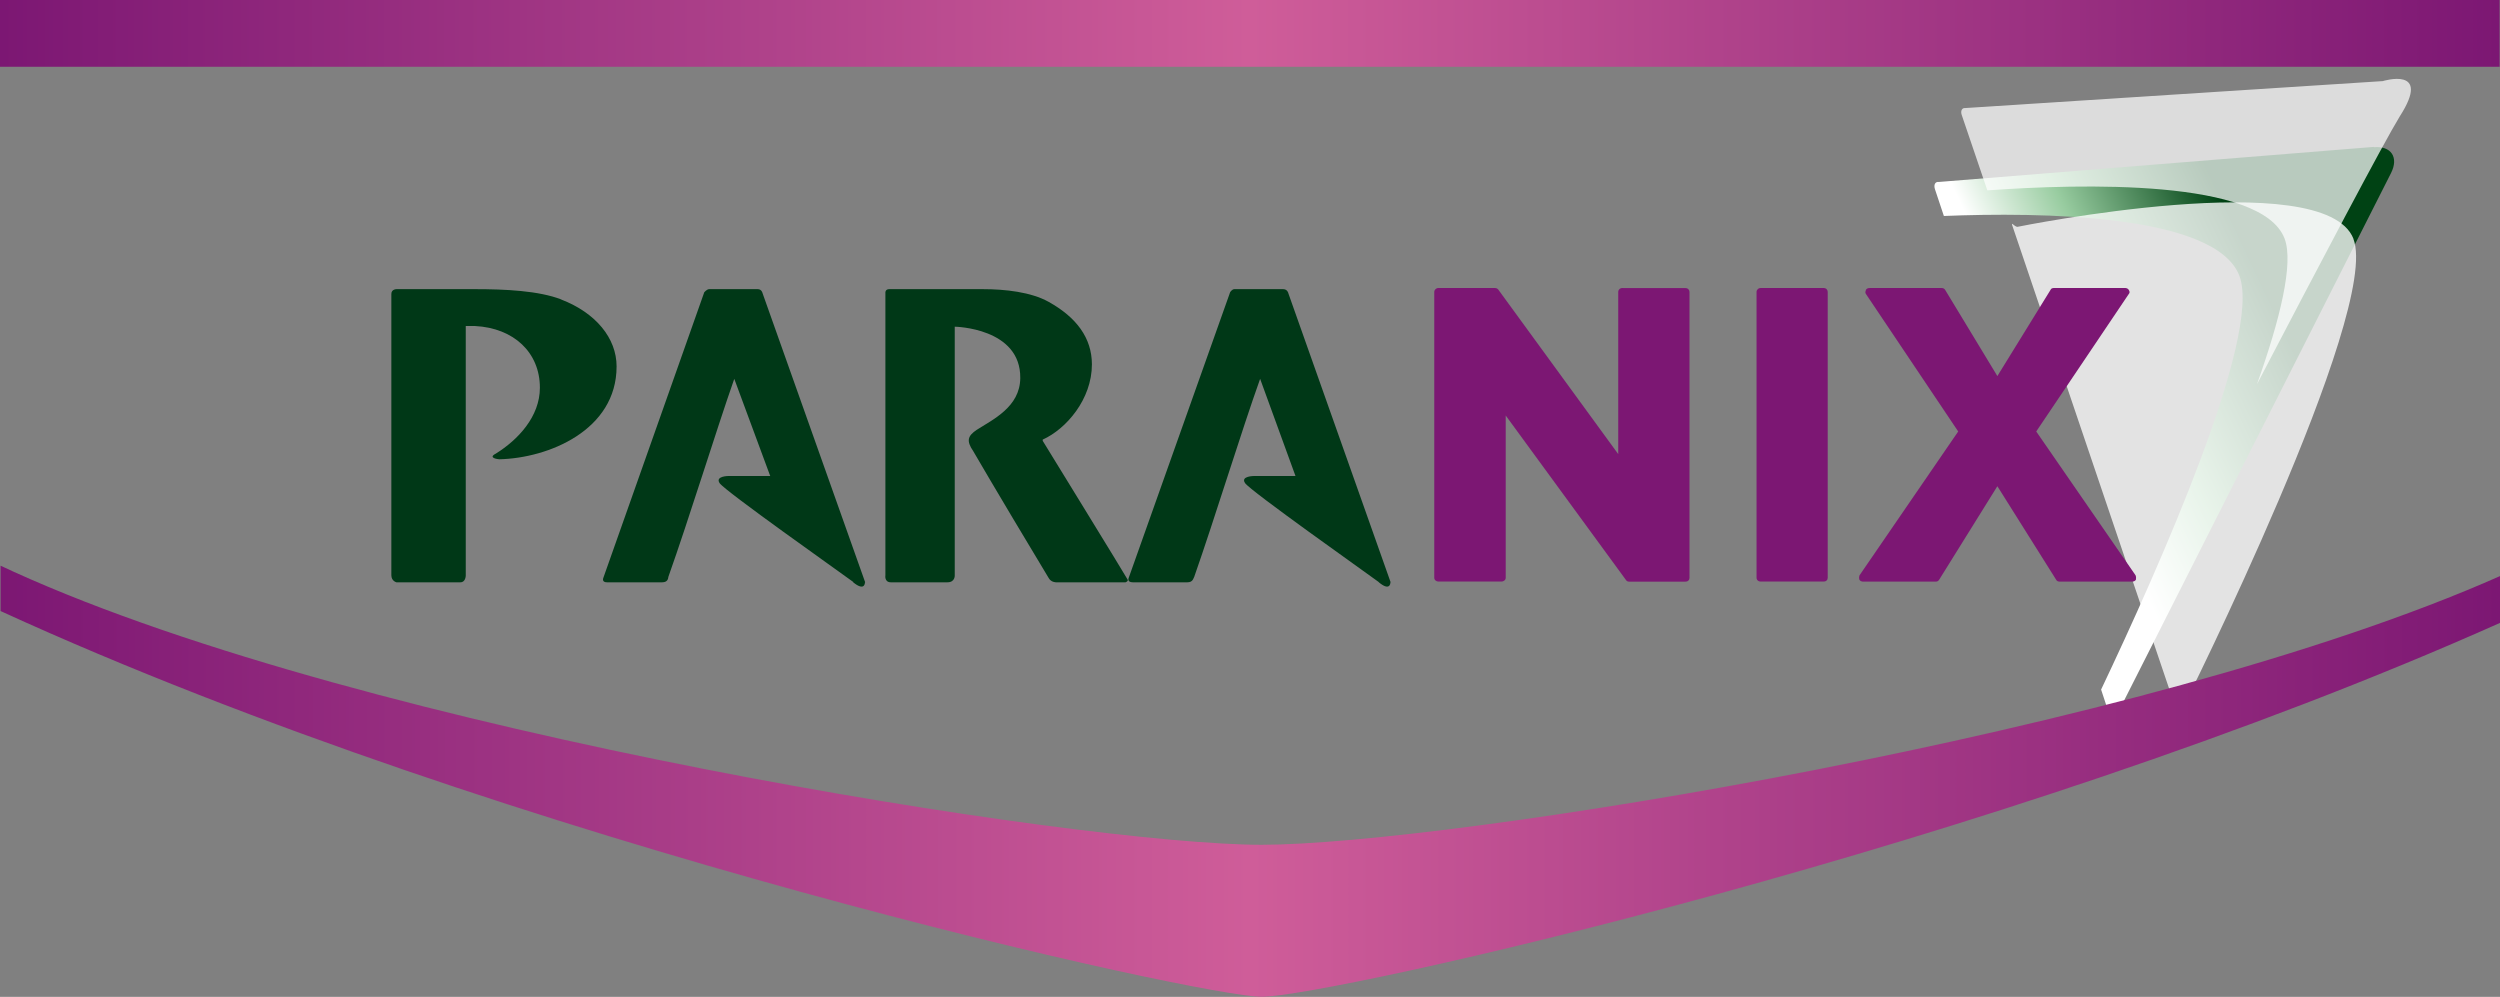<?xml version="1.0" encoding="UTF-8"?>
<svg xmlns="http://www.w3.org/2000/svg" xmlns:xlink="http://www.w3.org/1999/xlink" viewBox="0 0 261.72 104.36">
  <rect x="0" y="0" width="261.72" height="104.36" fill="#808080" stroke="none"/>
  <defs>
    <style>
      .cls-1 {
        fill: url(#linear-gradient-2);
      }

      .cls-1, .cls-2, .cls-3 {
        fill-rule: evenodd;
      }

      .cls-4 {
        fill: url(#linear-gradient-3);
      }

      .cls-5 {
        fill: url(#linear-gradient);
      }

      .cls-6 {
        isolation: isolate;
      }

      .cls-2 {
        fill: #003817;
      }

      .cls-7 {
        fill: #fff;
      }

      .cls-3 {
        fill: #7c1773;
      }

      .cls-8 {
        opacity: .72;
      }

      .cls-8, .cls-9 {
        mix-blend-mode: overlay;
      }

      .cls-9 {
        opacity: .78;
      }
    </style>
    <linearGradient id="linear-gradient" x1="3010.56" y1="-2031.78" x2="3010.69" y2="-2006.92" gradientTransform="translate(3583.55 2461.28) rotate(-114.98) scale(1.2 1)" gradientUnits="userSpaceOnUse">
      <stop offset="0" stop-color="#fff"></stop>
      <stop offset=".39" stop-color="#98cca0"></stop>
      <stop offset="1" stop-color="#004214"></stop>
    </linearGradient>
    <linearGradient id="linear-gradient-2" x1=".06" y1="81.79" x2="261.72" y2="81.79" gradientUnits="userSpaceOnUse">
      <stop offset="0" stop-color="#7c1773"></stop>
      <stop offset=".5" stop-color="#cf5d99"></stop>
      <stop offset="1" stop-color="#7c1773"></stop>
    </linearGradient>
    <linearGradient id="linear-gradient-3" x1="0" y1="3.49" x2="261.68" y2="3.49" gradientUnits="userSpaceOnUse">
      <stop offset="0" stop-color="#7c1773"></stop>
      <stop offset=".5" stop-color="#cf5d99"></stop>
      <stop offset="1" stop-color="#7c1773"></stop>
    </linearGradient>
  </defs>
  <g class="cls-6">
    <g id="Calque_1">
      <g>
        <g>
          <g>
            <path class="cls-5" d="M248.51,15.38l-45.55,3.67c-.37-.05-.55.3-.39.77l.93,2.79c9.93-.4,28.52-.25,30.95,6.3,2.33,6.35-8.45,30.56-14.49,43.28l.91,2.76c.16.5.47.49.68,0l28.76-56.83c.83-1.64.02-2.87-1.8-2.71Z"></path>
            <g class="cls-8">
              <path class="cls-7" d="M249.46,8.49l-43.7,2.82c-.36-.04-.54.28-.39.73l2.68,7.89c9.77-.7,28.73-1.22,31.12,5.05.97,2.57-.46,8.41-2.89,15.24,6.42-12.31,13.26-25.29,14.95-28.04,3.42-5.31-1.78-3.69-1.78-3.69Z"></path>
            </g>
            <g class="cls-9">
              <path class="cls-7" d="M246.38,25c-3.05-7.78-35.19-1.25-35.19-1.25-.32-.03-.67-.59-.53-.15l17.31,51.12c.16.46.35-.11.52-.56,0,0,20.82-41.61,17.88-49.16Z"></path>
            </g>
          </g>
          <path class="cls-1" d="M261.72,65.21c-52.96,23.65-122.74,39.14-129.64,39.14-6.27,0-78.45-15.84-132.02-40.38v-4.75l1.38.64c37.11,16.86,111.61,28.58,130.64,28.58s92.21-11.52,129.64-28.13v4.89Z"></path>
        </g>
        <g>
          <path class="cls-2" d="M58.76,31.35c-2.37-.92-5.9-1.08-9.08-1.08h-8.17s-.54,0-.54.5v29.45c0,.61.53.74.53.74h6.7c.56,0,.56-.72.56-.72v-26.11h.97c4.07.21,6.79,2.78,6.79,6.46,0,3.04-2.31,5.46-4.6,6.89-.92.47.26.6.35.6,5.12-.11,12.28-3.03,12.28-9.72,0-2.97-2.2-5.62-5.79-7Z"></path>
          <path class="cls-2" d="M118.04,60.66c-.09-.21-8.88-14.51-8.88-14.51v-.13c2.46-1.11,5.15-4.22,5.15-7.88-.01-2.77-1.62-4.92-4.53-6.54-1.85-1.03-4.55-1.33-6.9-1.33h-9.79c-.39,0-.4.32-.4.32v29.64s-.13.73.58.73h5.91c.82,0,.77-.73.77-.73v-26.03s6.93.11,6.86,5.39c-.03,3.01-2.87,4.33-4.56,5.41-.95.64-1.1,1.15-.37,2.22,1.71,2.96,6.72,11.35,7.91,13.3.25.45.77.44.77.44h7.27s.33-.12.21-.29Z"></path>
          <path class="cls-2" d="M90.57,60.95l-10.73-30.23s-.08-.45-.51-.45h-5.09c-.23,0-.51.32-.51.32l-10.57,29.91s-.2.46.38.46h5.78c.58,0,.63-.39.65-.57,2.17-6.1,5-15.31,6.9-20.73l3.74,10.11.03.06h-4.37s-1.42,0-.94.74c.51.8,12.61,9.33,13.99,10.35v.04c1.12.91,1.23.19,1.23,0h.02Z"></path>
          <path class="cls-2" d="M145.58,60.95l-10.7-30.23s-.08-.45-.55-.45h-5.11c-.24,0-.44.32-.44.32l-10.62,29.91s-.2.46.43.46h5.71c.58,0,.61-.39.72-.57,2.14-6.1,4.96-15.31,6.9-20.73l3.68,10.11.02.06h-4.33s-1.45,0-.95.74c.52.8,12.6,9.33,13.98,10.35l.03.04c1.1.91,1.21.19,1.21,0h0Z"></path>
          <path class="cls-3" d="M169.85,30.15c-.26,0-.44.19-.44.41v16.98l-12.57-17.24c-.11-.12-.23-.15-.4-.15h-5.87c-.22,0-.42.19-.42.41v29.93c0,.22.2.39.42.39h6.61c.25,0,.45-.17.45-.39v-16.99l12.59,17.22c.08.13.19.17.35.17h5.87c.27,0,.43-.17.43-.39v-29.93c0-.22-.16-.41-.43-.41h-6.58Z"></path>
          <path class="cls-3" d="M184.32,30.15c-.24,0-.43.19-.43.41v29.93c0,.22.18.39.43.39h6.59c.27,0,.43-.17.43-.39v-29.93c0-.22-.16-.41-.43-.41h-6.59Z"></path>
          <path class="cls-3" d="M215.01,30.15c-.14,0-.3.06-.34.19l-5.57,9.03-5.47-9.03c-.09-.13-.19-.19-.41-.19h-7.49c-.17,0-.37.07-.4.24l-.05.18c0,.12.03.16.07.22l9.65,14.38-10.33,15.06c-.02.1-.05.15-.05.27l.04.2c.08.13.25.19.37.19h7.59c.18,0,.29-.05.38-.19l6.1-9.8,6.16,9.8c.06.14.23.19.38.19h7.54c.19,0,.33-.06.42-.19l.02-.2c0-.12-.01-.16-.05-.27l-10.4-15.06,9.68-14.38c.05-.06.09-.11.09-.22,0-.06-.03-.13-.06-.18-.07-.17-.26-.24-.39-.24h-7.49Z"></path>
        </g>
      </g>
    </g>
    <g id="Calque_2">
      <rect class="cls-4" width="261.68" height="6.99"></rect>
    </g>
  </g>
</svg>
